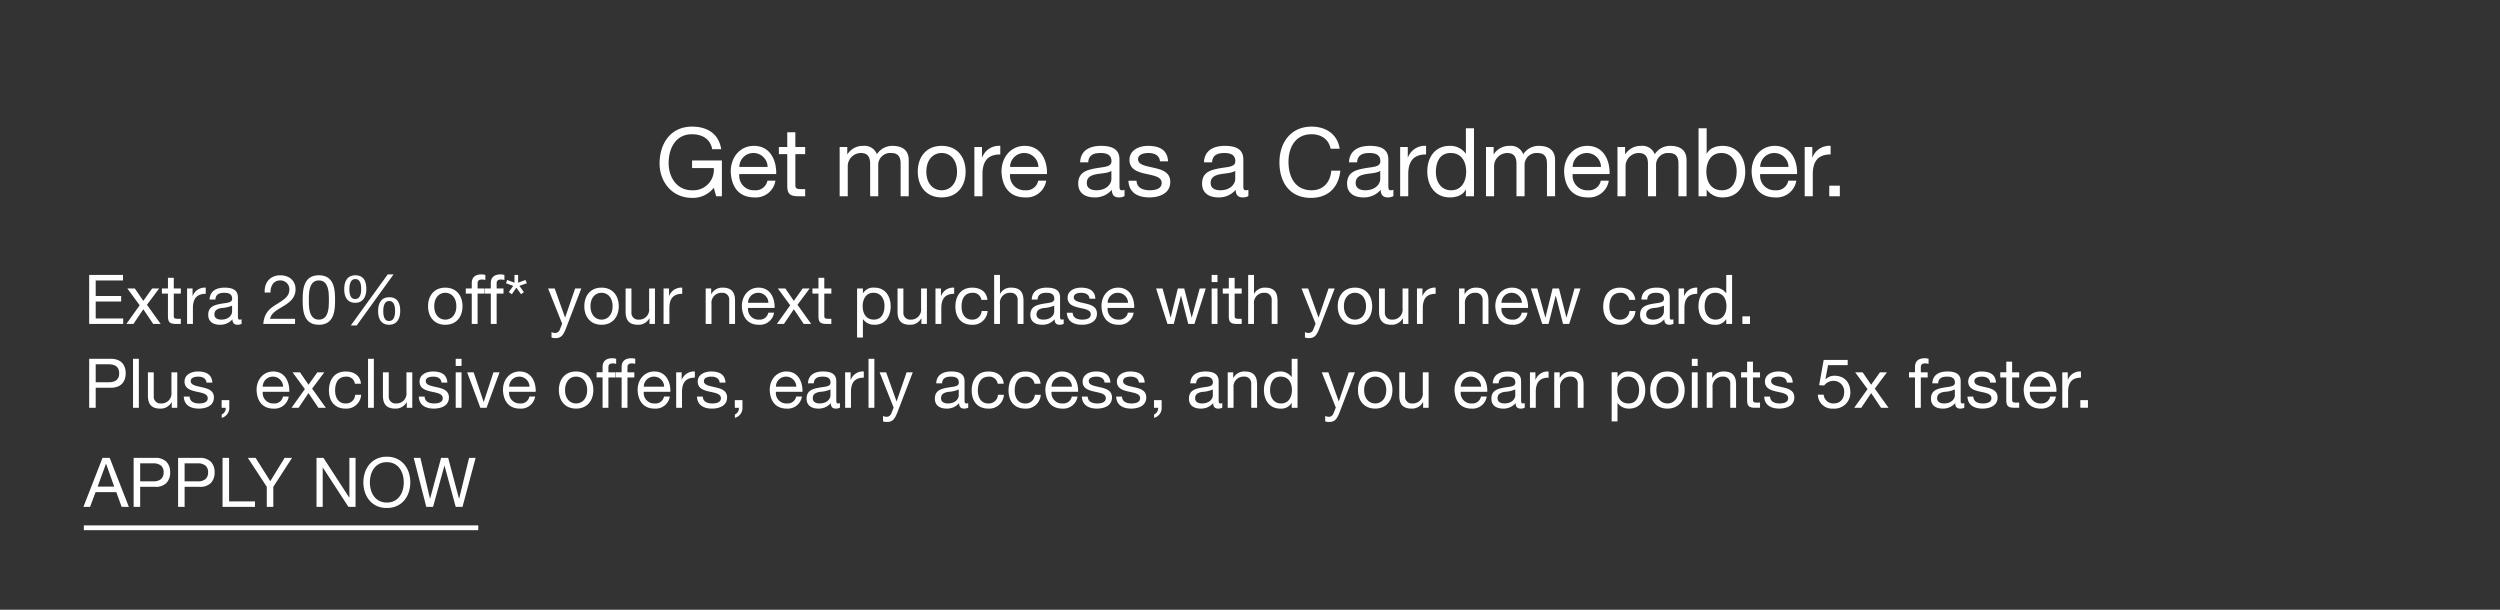 <svg xmlns="http://www.w3.org/2000/svg" width="656" height="160" viewBox="0 0 656 160">
  <rect x="0" y="0" width="656" height="160" fill="#333333" stroke="none"/>
  <defs>
    <style>
      .cls-1 {
        fill: #767676;
        opacity: 0;
      }

      .cls-2 {
        fill: #fff;
      }
    </style>
  </defs>
  <g id="GGR102765_copy_DESK" transform="translate(-632 -471)">
    <rect id="BB" class="cls-1" width="656" height="160" transform="translate(632 471)"/>
    <g id="Outline">
      <path id="Path_5331" data-name="Path 5331" class="cls-2" d="M3.618-5.31,5.8-11.3h.036L7.974-5.31ZM4.9-12.852-.108,0H1.638l1.44-3.87H8.514L9.918,0h1.89L6.786-12.852ZM14.778-6.7v-4.716h3.348a3.145,3.145,0,0,1,2.133.6,2.231,2.231,0,0,1,.675,1.755,2.26,2.26,0,0,1-.675,1.764,3.054,3.054,0,0,1-2.133.594Zm-1.71-6.156V0h1.71V-5.256H18.7a3.915,3.915,0,0,0,2.943-.99,3.815,3.815,0,0,0,1-2.808,3.784,3.784,0,0,0-1-2.8,3.99,3.99,0,0,0-2.943-1ZM26.442-6.7v-4.716H29.79a3.145,3.145,0,0,1,2.133.6A2.231,2.231,0,0,1,32.6-9.054a2.26,2.26,0,0,1-.675,1.764A3.054,3.054,0,0,1,29.79-6.7Zm-1.71-6.156V0h1.71V-5.256h3.924a3.915,3.915,0,0,0,2.943-.99,3.815,3.815,0,0,0,1-2.808,3.784,3.784,0,0,0-1-2.8,3.99,3.99,0,0,0-2.943-1Zm11.664,0V0H44.91V-1.44h-6.8V-12.852Zm13.32,7.6,4.914-7.6H52.686l-3.762,6.12-3.852-6.12H43.038l4.968,7.6V0h1.71Zm11.34-7.6V0h1.62V-10.314h.036L69.426,0H71.3V-12.852h-1.62V-2.43h-.036L62.874-12.852Zm14,6.426a7.409,7.409,0,0,1,.252-1.917,5.206,5.206,0,0,1,.792-1.7,4.049,4.049,0,0,1,1.386-1.215,4.169,4.169,0,0,1,2.016-.459,4.169,4.169,0,0,1,2.016.459,4.049,4.049,0,0,1,1.386,1.215,5.206,5.206,0,0,1,.792,1.7,7.409,7.409,0,0,1,.252,1.917A7.409,7.409,0,0,1,83.7-4.509a5.206,5.206,0,0,1-.792,1.7,4.049,4.049,0,0,1-1.386,1.215,4.169,4.169,0,0,1-2.016.459,4.169,4.169,0,0,1-2.016-.459A4.049,4.049,0,0,1,76.1-2.808a5.206,5.206,0,0,1-.792-1.7A7.409,7.409,0,0,1,75.06-6.426Zm-1.71,0A8.282,8.282,0,0,0,73.737-3.9,6.373,6.373,0,0,0,74.9-1.746,5.57,5.57,0,0,0,76.824-.261a6.17,6.17,0,0,0,2.682.549,6.17,6.17,0,0,0,2.682-.549,5.57,5.57,0,0,0,1.926-1.485A6.373,6.373,0,0,0,85.275-3.9a8.282,8.282,0,0,0,.387-2.529,8.282,8.282,0,0,0-.387-2.529,6.373,6.373,0,0,0-1.161-2.151A5.667,5.667,0,0,0,82.188-12.6a6.085,6.085,0,0,0-2.682-.558,6.085,6.085,0,0,0-2.682.558A5.667,5.667,0,0,0,74.9-11.106a6.373,6.373,0,0,0-1.161,2.151A8.282,8.282,0,0,0,73.35-6.426ZM99.36,0,102.8-12.852h-1.71L98.478-2.16h-.036L95.6-12.852H93.744L90.864-2.16h-.036l-2.52-10.692H86.562L89.856,0h1.782l2.97-10.8h.036L97.578,0Z" transform="translate(654 604)"/>
      <path id="Path_5330" data-name="Path 5330" class="cls-2" d="M103.5.625H0V-.625H103.5Z" transform="translate(654 609.49)"/>
      <path id="Path_5329" data-name="Path 5329" class="cls-2" d="M1.4,0h8.928V-1.44H3.114V-5.886H9.792v-1.44H3.114v-4.086h7.164v-1.44H1.4ZM11.16,0h1.854l2.592-3.852L18.2,0H20.16l-3.6-5.022,3.2-4.284H17.928L15.606-6.048,13.374-9.306H11.412l3.24,4.41ZM23.6-12.1h-1.53v2.79H20.484v1.35h1.584v5.922C22.068-.324,22.7,0,24.282,0h1.17V-1.35h-.7c-.954,0-1.152-.126-1.152-.828V-7.956h1.854v-1.35H23.6ZM27.09,0h1.53V-4.14c0-2.358.9-3.762,3.366-3.762v-1.62a3.383,3.383,0,0,0-3.42,2.178H28.53V-9.306H27.09ZM38.9-3.24c0,.846-.828,2.106-2.844,2.106-.936,0-1.8-.36-1.8-1.368,0-1.134.864-1.494,1.872-1.674a7.88,7.88,0,0,0,2.772-.63Zm2.484,2.016a1.313,1.313,0,0,1-.468.09c-.486,0-.486-.324-.486-1.044V-6.966c0-2.178-1.818-2.556-3.492-2.556-2.07,0-3.852.81-3.942,3.114h1.53c.072-1.368,1.026-1.764,2.322-1.764.972,0,2.07.216,2.07,1.548,0,1.152-1.44,1.044-3.132,1.368-1.584.306-3.15.756-3.15,2.862,0,1.854,1.386,2.61,3.078,2.61a4.129,4.129,0,0,0,3.276-1.44c0,1.008.5,1.44,1.3,1.44a2.064,2.064,0,0,0,1.1-.252Zm7.6-7.02c-.054-1.53.7-3.168,2.484-3.168a2.325,2.325,0,0,1,2.466,2.3c0,1.764-1.1,2.556-3.258,3.888C48.87-4.1,47.34-3.024,47.088,0h8.334V-1.35H48.87c.306-1.584,1.98-2.394,3.582-3.366,1.584-.99,3.1-2.124,3.1-4.374,0-2.376-1.764-3.672-4-3.672-2.7,0-4.23,1.926-4.1,4.518Zm8.442,1.98c0,2.808.252,6.48,4.248,6.48s4.248-3.672,4.248-6.48c0-2.826-.252-6.5-4.248-6.5S57.42-9.09,57.42-6.264Zm1.62-.018c0-1.89.018-5.13,2.628-5.13S64.3-8.172,64.3-6.282c0,1.908-.018,5.148-2.628,5.148S59.04-4.374,59.04-6.282ZM77.22-3.348c0,1.944.738,3.564,2.916,3.564,2.088,0,2.88-1.746,2.88-3.618,0-1.962-.648-3.6-2.88-3.6C77.922-7,77.22-5.274,77.22-3.348Zm1.35-.036c0-1.08.234-2.628,1.566-2.628,1.35,0,1.53,1.548,1.53,2.61,0,1.116-.216,2.628-1.584,2.628C78.732-.774,78.57-2.34,78.57-3.384ZM68.328-9.108c0,1.944.738,3.564,2.916,3.564,2.088,0,2.88-1.746,2.88-3.618,0-1.962-.648-3.6-2.88-3.6C69.03-12.762,68.328-11.034,68.328-9.108Zm1.35-.036c0-1.08.234-2.628,1.566-2.628,1.35,0,1.53,1.548,1.53,2.61,0,1.116-.216,2.628-1.584,2.628C69.84-6.534,69.678-8.1,69.678-9.144ZM70.056.4H71.6L81.27-13H79.74Zm20.268-5.04c0,2.718,1.566,4.86,4.518,4.86s4.518-2.142,4.518-4.86c0-2.736-1.566-4.878-4.518-4.878S90.324-7.38,90.324-4.644Zm1.62,0c0-2.268,1.3-3.528,2.9-3.528s2.9,1.26,2.9,3.528c0,2.25-1.3,3.51-2.9,3.51S91.944-2.394,91.944-4.644ZM101.79,0h1.53V-7.956h1.8v-1.35h-1.8v-1.3c0-.81.432-1.044,1.17-1.044a2.87,2.87,0,0,1,.864.126v-1.332a3.762,3.762,0,0,0-.99-.144c-1.674,0-2.574.792-2.574,2.3v1.386h-1.566v1.35h1.566Zm5,0h1.53V-7.956h1.8v-1.35h-1.8v-1.3c0-.81.432-1.044,1.17-1.044a2.87,2.87,0,0,1,.864.126v-1.332a3.762,3.762,0,0,0-.99-.144c-1.674,0-2.574.792-2.574,2.3v1.386h-1.566v1.35h1.566Zm7.164-12.852H113v2.034l-1.908-.72-.324.864,1.908.684-1.17,1.638.81.558,1.17-1.728,1.242,1.728.738-.558L114.282-9.99l1.962-.684-.36-.864-1.926.72Zm16.578,3.546h-1.62l-2.61,7.614h-.036l-2.718-7.614h-1.728l3.69,9.252-.63,1.584a1.321,1.321,0,0,1-1.26.846,3.131,3.131,0,0,1-.9-.216v1.4a3.046,3.046,0,0,0,1.062.162c1.368,0,2-.666,2.7-2.484Zm.792,4.662c0,2.718,1.566,4.86,4.518,4.86s4.518-2.142,4.518-4.86c0-2.736-1.566-4.878-4.518-4.878S131.328-7.38,131.328-4.644Zm1.62,0c0-2.268,1.3-3.528,2.9-3.528s2.9,1.26,2.9,3.528c0,2.25-1.3,3.51-2.9,3.51S132.948-2.394,132.948-4.644Zm16.92-4.662h-1.53V-4.05a2.615,2.615,0,0,1-2.754,2.916,1.753,1.753,0,0,1-1.89-1.872v-6.3h-1.53v6.12c0,2,.756,3.4,3.2,3.4a3.239,3.239,0,0,0,3.024-1.692h.036V0h1.44ZM152.118,0h1.53V-4.14c0-2.358.9-3.762,3.366-3.762v-1.62a3.383,3.383,0,0,0-3.42,2.178h-.036V-9.306h-1.44ZM163.17,0h1.53V-5.256a2.615,2.615,0,0,1,2.754-2.916,1.753,1.753,0,0,1,1.89,1.872V0h1.53V-6.12c0-2-.756-3.4-3.2-3.4a3.239,3.239,0,0,0-3.024,1.692h-.036V-9.306h-1.44ZM179.6-2.952a2.243,2.243,0,0,1-2.412,1.818,2.741,2.741,0,0,1-2.9-3.06h6.966c.09-2.25-.918-5.328-4.212-5.328-2.538,0-4.374,2.052-4.374,4.842.09,2.844,1.494,4.9,4.464,4.9a3.752,3.752,0,0,0,3.978-3.168Zm-5.31-2.592a2.65,2.65,0,0,1,2.664-2.628,2.678,2.678,0,0,1,2.682,2.628ZM181.854,0h1.854L186.3-3.852,188.892,0h1.962l-3.6-5.022,3.2-4.284h-1.836L186.3-6.048l-2.232-3.258h-1.962l3.24,4.41Zm12.438-12.1h-1.53v2.79h-1.584v1.35h1.584v5.922c0,1.71.63,2.034,2.214,2.034h1.17V-1.35h-.7c-.954,0-1.152-.126-1.152-.828V-7.956h1.854v-1.35h-1.854Zm15.8,7.362c0,1.818-.7,3.6-2.79,3.6-2.106,0-2.934-1.692-2.934-3.528,0-1.746.792-3.51,2.844-3.51C209.2-8.172,210.1-6.48,210.1-4.734Zm-7.2,8.3h1.53V-1.242h.036A3.564,3.564,0,0,0,207.468.216c2.844,0,4.248-2.214,4.248-4.842s-1.422-4.9-4.284-4.9a3.132,3.132,0,0,0-2.97,1.476h-.036v-1.26H202.9ZM221.22-9.306h-1.53V-4.05a2.615,2.615,0,0,1-2.754,2.916,1.753,1.753,0,0,1-1.89-1.872v-6.3h-1.53v6.12c0,2,.756,3.4,3.2,3.4a3.239,3.239,0,0,0,3.024-1.692h.036V0h1.44ZM223.47,0H225V-4.14c0-2.358.9-3.762,3.366-3.762v-1.62a3.383,3.383,0,0,0-3.42,2.178h-.036V-9.306h-1.44ZM237.1-6.318c-.216-2.214-1.908-3.2-4.014-3.2-2.952,0-4.392,2.2-4.392,4.986,0,2.772,1.512,4.752,4.356,4.752a3.868,3.868,0,0,0,4.1-3.618h-1.566a2.406,2.406,0,0,1-2.556,2.268c-1.944,0-2.718-1.692-2.718-3.4,0-1.89.684-3.636,2.9-3.636a2.166,2.166,0,0,1,2.3,1.854ZM238.86,0h1.53V-5.256a2.615,2.615,0,0,1,2.754-2.916,1.753,1.753,0,0,1,1.89,1.872V0h1.53V-6.12c0-2-.756-3.4-3.2-3.4a3.15,3.15,0,0,0-2.934,1.584h-.036v-4.914h-1.53Zm15.768-3.24c0,.846-.828,2.106-2.844,2.106-.936,0-1.8-.36-1.8-1.368,0-1.134.864-1.494,1.872-1.674a7.88,7.88,0,0,0,2.772-.63Zm2.484,2.016a1.313,1.313,0,0,1-.468.09c-.486,0-.486-.324-.486-1.044V-6.966c0-2.178-1.818-2.556-3.492-2.556-2.07,0-3.852.81-3.942,3.114h1.53c.072-1.368,1.026-1.764,2.322-1.764.972,0,2.07.216,2.07,1.548,0,1.152-1.44,1.044-3.132,1.368-1.584.306-3.15.756-3.15,2.862,0,1.854,1.386,2.61,3.078,2.61a4.129,4.129,0,0,0,3.276-1.44c0,1.008.5,1.44,1.3,1.44a2.063,2.063,0,0,0,1.1-.252Zm.828-1.71c.09,2.3,1.854,3.15,3.942,3.15,1.89,0,3.96-.72,3.96-2.934,0-1.8-1.512-2.3-3.042-2.646-1.422-.342-3.042-.522-3.042-1.62,0-.936,1.062-1.188,1.98-1.188,1.008,0,2.052.378,2.16,1.566h1.53c-.126-2.268-1.764-2.916-3.816-2.916-1.62,0-3.474.774-3.474,2.646,0,1.782,1.53,2.286,3.042,2.628,1.53.342,3.042.54,3.042,1.728,0,1.17-1.3,1.386-2.25,1.386-1.26,0-2.448-.432-2.5-1.8Zm16.02-.018a2.243,2.243,0,0,1-2.412,1.818,2.741,2.741,0,0,1-2.9-3.06h6.966c.09-2.25-.918-5.328-4.212-5.328-2.538,0-4.374,2.052-4.374,4.842.09,2.844,1.494,4.9,4.464,4.9a3.752,3.752,0,0,0,3.978-3.168Zm-5.31-2.592a2.65,2.65,0,0,1,2.664-2.628A2.678,2.678,0,0,1,274-5.544Zm25.74-3.762h-1.584l-2.088,7.614h-.036l-1.944-7.614h-1.674l-1.872,7.614h-.036L283.05-9.306h-1.692L284.346,0H286l1.872-7.4h.036L289.8,0h1.62ZM295.938,0h1.53V-9.306h-1.53Zm1.53-12.852h-1.53v1.872h1.53Zm4.5.756h-1.53v2.79h-1.584v1.35h1.584v5.922c0,1.71.63,2.034,2.214,2.034h1.17V-1.35h-.7c-.954,0-1.152-.126-1.152-.828V-7.956h1.854v-1.35h-1.854ZM305.514,0h1.53V-5.256A2.615,2.615,0,0,1,309.8-8.172a1.753,1.753,0,0,1,1.89,1.872V0h1.53V-6.12c0-2-.756-3.4-3.2-3.4a3.15,3.15,0,0,0-2.934,1.584h-.036v-4.914h-1.53ZM328.23-9.306h-1.62L324-1.692h-.036l-2.718-7.614h-1.728l3.69,9.252-.63,1.584a1.321,1.321,0,0,1-1.26.846,3.131,3.131,0,0,1-.9-.216v1.4a3.046,3.046,0,0,0,1.062.162c1.368,0,2-.666,2.7-2.484Zm.792,4.662c0,2.718,1.566,4.86,4.518,4.86s4.518-2.142,4.518-4.86c0-2.736-1.566-4.878-4.518-4.878S329.022-7.38,329.022-4.644Zm1.62,0c0-2.268,1.3-3.528,2.9-3.528s2.9,1.26,2.9,3.528c0,2.25-1.3,3.51-2.9,3.51S330.642-2.394,330.642-4.644Zm16.92-4.662h-1.53V-4.05a2.615,2.615,0,0,1-2.754,2.916,1.753,1.753,0,0,1-1.89-1.872v-6.3h-1.53v6.12c0,2,.756,3.4,3.2,3.4a3.239,3.239,0,0,0,3.024-1.692h.036V0h1.44ZM349.812,0h1.53V-4.14c0-2.358.9-3.762,3.366-3.762v-1.62a3.383,3.383,0,0,0-3.42,2.178h-.036V-9.306h-1.44Zm11.052,0h1.53V-5.256a2.615,2.615,0,0,1,2.754-2.916,1.753,1.753,0,0,1,1.89,1.872V0h1.53V-6.12c0-2-.756-3.4-3.2-3.4A3.239,3.239,0,0,0,362.34-7.83H362.3V-9.306h-1.44ZM377.3-2.952a2.243,2.243,0,0,1-2.412,1.818,2.741,2.741,0,0,1-2.9-3.06h6.966c.09-2.25-.918-5.328-4.212-5.328-2.538,0-4.374,2.052-4.374,4.842.09,2.844,1.494,4.9,4.464,4.9a3.752,3.752,0,0,0,3.978-3.168Zm-5.31-2.592a2.65,2.65,0,0,1,2.664-2.628,2.678,2.678,0,0,1,2.682,2.628Zm20.736-3.762H391.14l-2.088,7.614h-.036l-1.944-7.614H385.4l-1.872,7.614h-.036l-2.106-7.614h-1.692L382.68,0h1.656l1.872-7.4h.036l1.89,7.4h1.62Zm14.364,2.988c-.216-2.214-1.908-3.2-4.014-3.2-2.952,0-4.392,2.2-4.392,4.986,0,2.772,1.512,4.752,4.356,4.752a3.868,3.868,0,0,0,4.1-3.618h-1.566a2.406,2.406,0,0,1-2.556,2.268c-1.944,0-2.718-1.692-2.718-3.4,0-1.89.684-3.636,2.9-3.636a2.166,2.166,0,0,1,2.3,1.854Zm7.524,3.078c0,.846-.828,2.106-2.844,2.106-.936,0-1.8-.36-1.8-1.368,0-1.134.864-1.494,1.872-1.674a7.88,7.88,0,0,0,2.772-.63ZM417.1-1.224a1.313,1.313,0,0,1-.468.09c-.486,0-.486-.324-.486-1.044V-6.966c0-2.178-1.818-2.556-3.492-2.556-2.07,0-3.852.81-3.942,3.114h1.53c.072-1.368,1.026-1.764,2.322-1.764.972,0,2.07.216,2.07,1.548,0,1.152-1.44,1.044-3.132,1.368-1.584.306-3.15.756-3.15,2.862,0,1.854,1.386,2.61,3.078,2.61a4.129,4.129,0,0,0,3.276-1.44c0,1.008.5,1.44,1.3,1.44a2.063,2.063,0,0,0,1.1-.252ZM418.464,0h1.53V-4.14c0-2.358.9-3.762,3.366-3.762v-1.62a3.383,3.383,0,0,0-3.42,2.178H419.9V-9.306h-1.44ZM432.5-12.852h-1.53v4.788h-.036a3.564,3.564,0,0,0-3.006-1.458c-2.844,0-4.248,2.214-4.248,4.842s1.422,4.9,4.284,4.9a3.132,3.132,0,0,0,2.97-1.476h.036V0h1.53Zm-7.2,8.28c0-1.818.7-3.6,2.79-3.6,2.106,0,2.934,1.692,2.934,3.528,0,1.746-.792,3.51-2.844,3.51C426.2-1.134,425.3-2.826,425.3-4.572ZM435.2,0h2V-2h-2ZM1.4,22h1.71V16.744H7.038c2.556.018,3.942-1.422,3.942-3.8s-1.386-3.8-3.942-3.8H1.4Zm1.71-11.412H6.462c1.926,0,2.808.828,2.808,2.358S8.388,15.322,6.462,15.3H3.114ZM12.906,22h1.53V9.148h-1.53Zm11.61-9.306h-1.53V17.95a2.615,2.615,0,0,1-2.754,2.916,1.753,1.753,0,0,1-1.89-1.872v-6.3h-1.53v6.12c0,2,.756,3.4,3.2,3.4a3.239,3.239,0,0,0,3.024-1.692h.036V22h1.44Zm1.71,6.372c.09,2.3,1.854,3.15,3.942,3.15,1.89,0,3.96-.72,3.96-2.934,0-1.8-1.512-2.3-3.042-2.646-1.422-.342-3.042-.522-3.042-1.62,0-.936,1.062-1.188,1.98-1.188,1.008,0,2.052.378,2.16,1.566h1.53c-.126-2.268-1.764-2.916-3.816-2.916-1.62,0-3.474.774-3.474,2.646,0,1.782,1.53,2.286,3.042,2.628,1.53.342,3.042.54,3.042,1.728,0,1.17-1.3,1.386-2.25,1.386-1.26,0-2.448-.432-2.5-1.8ZM36.162,22h1.062a1.723,1.723,0,0,1-1.044,1.746v.9a2.674,2.674,0,0,0,1.98-2.826V20h-2Zm16.092-2.952a2.243,2.243,0,0,1-2.412,1.818,2.741,2.741,0,0,1-2.9-3.06H53.91c.09-2.25-.918-5.328-4.212-5.328-2.538,0-4.374,2.052-4.374,4.842.09,2.844,1.494,4.9,4.464,4.9a3.752,3.752,0,0,0,3.978-3.168Zm-5.31-2.592a2.65,2.65,0,0,1,2.664-2.628,2.678,2.678,0,0,1,2.682,2.628ZM54.5,22h1.854l2.592-3.852L61.542,22H63.5l-3.6-5.022,3.2-4.284H61.272L58.95,15.952l-2.232-3.258H54.756L58,17.1ZM72.72,15.682c-.216-2.214-1.908-3.2-4.014-3.2-2.952,0-4.392,2.2-4.392,4.986,0,2.772,1.512,4.752,4.356,4.752a3.868,3.868,0,0,0,4.1-3.618H71.208a2.406,2.406,0,0,1-2.556,2.268c-1.944,0-2.718-1.692-2.718-3.4,0-1.89.684-3.636,2.9-3.636a2.166,2.166,0,0,1,2.3,1.854ZM74.574,22H76.1V9.148h-1.53Zm11.61-9.306h-1.53V17.95A2.615,2.615,0,0,1,81.9,20.866a1.753,1.753,0,0,1-1.89-1.872v-6.3H78.48v6.12c0,2,.756,3.4,3.2,3.4a3.239,3.239,0,0,0,3.024-1.692h.036V22h1.44Zm1.71,6.372c.09,2.3,1.854,3.15,3.942,3.15,1.89,0,3.96-.72,3.96-2.934,0-1.8-1.512-2.3-3.042-2.646-1.422-.342-3.042-.522-3.042-1.62,0-.936,1.062-1.188,1.98-1.188,1.008,0,2.052.378,2.16,1.566h1.53c-.126-2.268-1.764-2.916-3.816-2.916-1.62,0-3.474.774-3.474,2.646,0,1.782,1.53,2.286,3.042,2.628,1.53.342,3.042.54,3.042,1.728,0,1.17-1.3,1.386-2.25,1.386-1.26,0-2.448-.432-2.5-1.8ZM97.578,22h1.53V12.694h-1.53Zm1.53-12.852h-1.53V11.02h1.53Zm9.972,3.546h-1.6l-2.538,7.758H104.9l-2.61-7.758h-1.71L104.04,22h1.638Zm7.83,6.354a2.243,2.243,0,0,1-2.412,1.818,2.741,2.741,0,0,1-2.9-3.06h6.966c.09-2.25-.918-5.328-4.212-5.328-2.538,0-4.374,2.052-4.374,4.842.09,2.844,1.494,4.9,4.464,4.9a3.752,3.752,0,0,0,3.978-3.168Zm-5.31-2.592a2.65,2.65,0,0,1,2.664-2.628,2.678,2.678,0,0,1,2.682,2.628Zm13.05.9c0,2.718,1.566,4.86,4.518,4.86s4.518-2.142,4.518-4.86c0-2.736-1.566-4.878-4.518-4.878S124.65,14.62,124.65,17.356Zm1.62,0c0-2.268,1.3-3.528,2.9-3.528s2.9,1.26,2.9,3.528c0,2.25-1.3,3.51-2.9,3.51S126.27,19.606,126.27,17.356ZM136.116,22h1.53V14.044h1.8v-1.35h-1.8V11.4c0-.81.432-1.044,1.17-1.044a2.87,2.87,0,0,1,.864.126V9.148A3.762,3.762,0,0,0,138.69,9c-1.674,0-2.574.792-2.574,2.3v1.386H134.55v1.35h1.566Zm5,0h1.53V14.044h1.8v-1.35h-1.8V11.4c0-.81.432-1.044,1.17-1.044a2.87,2.87,0,0,1,.864.126V9.148a3.762,3.762,0,0,0-.99-.144c-1.674,0-2.574.792-2.574,2.3v1.386h-1.566v1.35h1.566Zm11.124-2.952a2.243,2.243,0,0,1-2.412,1.818,2.741,2.741,0,0,1-2.9-3.06H153.9c.09-2.25-.918-5.328-4.212-5.328-2.538,0-4.374,2.052-4.374,4.842.09,2.844,1.494,4.9,4.464,4.9a3.752,3.752,0,0,0,3.978-3.168Zm-5.31-2.592a2.65,2.65,0,0,1,2.664-2.628,2.678,2.678,0,0,1,2.682,2.628ZM155.43,22h1.53V17.86c0-2.358.9-3.762,3.366-3.762v-1.62a3.383,3.383,0,0,0-3.42,2.178h-.036V12.694h-1.44Zm5.454-2.934c.09,2.3,1.854,3.15,3.942,3.15,1.89,0,3.96-.72,3.96-2.934,0-1.8-1.512-2.3-3.042-2.646-1.422-.342-3.042-.522-3.042-1.62,0-.936,1.062-1.188,1.98-1.188,1.008,0,2.052.378,2.16,1.566h1.53c-.126-2.268-1.764-2.916-3.816-2.916-1.62,0-3.474.774-3.474,2.646,0,1.782,1.53,2.286,3.042,2.628,1.53.342,3.042.54,3.042,1.728,0,1.17-1.3,1.386-2.25,1.386-1.26,0-2.448-.432-2.5-1.8ZM170.82,22h1.062a1.723,1.723,0,0,1-1.044,1.746v.9a2.674,2.674,0,0,0,1.98-2.826V20h-2Zm16.092-2.952a2.243,2.243,0,0,1-2.412,1.818,2.741,2.741,0,0,1-2.9-3.06h6.966c.09-2.25-.918-5.328-4.212-5.328-2.538,0-4.374,2.052-4.374,4.842.09,2.844,1.494,4.9,4.464,4.9a3.752,3.752,0,0,0,3.978-3.168Zm-5.31-2.592a2.65,2.65,0,0,1,2.664-2.628,2.678,2.678,0,0,1,2.682,2.628Zm14.31,2.3c0,.846-.828,2.106-2.844,2.106-.936,0-1.8-.36-1.8-1.368,0-1.134.864-1.494,1.872-1.674a7.88,7.88,0,0,0,2.772-.63Zm2.484,2.016a1.313,1.313,0,0,1-.468.09c-.486,0-.486-.324-.486-1.044V15.034c0-2.178-1.818-2.556-3.492-2.556-2.07,0-3.852.81-3.942,3.114h1.53c.072-1.368,1.026-1.764,2.322-1.764.972,0,2.07.216,2.07,1.548,0,1.152-1.44,1.044-3.132,1.368-1.584.306-3.15.756-3.15,2.862,0,1.854,1.386,2.61,3.078,2.61A4.129,4.129,0,0,0,196,20.776c0,1.008.5,1.44,1.3,1.44a2.064,2.064,0,0,0,1.1-.252ZM199.764,22h1.53V17.86c0-2.358.9-3.762,3.366-3.762v-1.62a3.383,3.383,0,0,0-3.42,2.178H201.2V12.694h-1.44Zm6.138,0h1.53V9.148H205.9Zm11.61-9.306h-1.62l-2.61,7.614h-.036l-2.718-7.614H208.8l3.69,9.252-.63,1.584a1.321,1.321,0,0,1-1.26.846,3.131,3.131,0,0,1-.9-.216v1.4a3.046,3.046,0,0,0,1.062.162c1.368,0,2-.666,2.7-2.484Zm12.06,6.066c0,.846-.828,2.106-2.844,2.106-.936,0-1.8-.36-1.8-1.368,0-1.134.864-1.494,1.872-1.674a7.88,7.88,0,0,0,2.772-.63Zm2.484,2.016a1.313,1.313,0,0,1-.468.09c-.486,0-.486-.324-.486-1.044V15.034c0-2.178-1.818-2.556-3.492-2.556-2.07,0-3.852.81-3.942,3.114h1.53c.072-1.368,1.026-1.764,2.322-1.764.972,0,2.07.216,2.07,1.548,0,1.152-1.44,1.044-3.132,1.368-1.584.306-3.15.756-3.15,2.862,0,1.854,1.386,2.61,3.078,2.61a4.129,4.129,0,0,0,3.276-1.44c0,1.008.5,1.44,1.3,1.44a2.064,2.064,0,0,0,1.1-.252Zm9.324-5.094c-.216-2.214-1.908-3.2-4.014-3.2-2.952,0-4.392,2.2-4.392,4.986,0,2.772,1.512,4.752,4.356,4.752a3.868,3.868,0,0,0,4.1-3.618h-1.566a2.406,2.406,0,0,1-2.556,2.268c-1.944,0-2.718-1.692-2.718-3.4,0-1.89.684-3.636,2.9-3.636a2.166,2.166,0,0,1,2.3,1.854Zm9.666,0c-.216-2.214-1.908-3.2-4.014-3.2-2.952,0-4.392,2.2-4.392,4.986,0,2.772,1.512,4.752,4.356,4.752a3.868,3.868,0,0,0,4.1-3.618h-1.566a2.406,2.406,0,0,1-2.556,2.268c-1.944,0-2.718-1.692-2.718-3.4,0-1.89.684-3.636,2.9-3.636a2.166,2.166,0,0,1,2.3,1.854Zm8.19,3.366a2.243,2.243,0,0,1-2.412,1.818,2.741,2.741,0,0,1-2.9-3.06h6.966c.09-2.25-.918-5.328-4.212-5.328-2.538,0-4.374,2.052-4.374,4.842.09,2.844,1.494,4.9,4.464,4.9a3.752,3.752,0,0,0,3.978-3.168Zm-5.31-2.592a2.65,2.65,0,0,1,2.664-2.628,2.678,2.678,0,0,1,2.682,2.628Zm7.956,2.61c.09,2.3,1.854,3.15,3.942,3.15,1.89,0,3.96-.72,3.96-2.934,0-1.8-1.512-2.3-3.042-2.646-1.422-.342-3.042-.522-3.042-1.62,0-.936,1.062-1.188,1.98-1.188,1.008,0,2.052.378,2.16,1.566h1.53c-.126-2.268-1.764-2.916-3.816-2.916-1.62,0-3.474.774-3.474,2.646,0,1.782,1.53,2.286,3.042,2.628,1.53.342,3.042.54,3.042,1.728,0,1.17-1.3,1.386-2.25,1.386-1.26,0-2.448-.432-2.5-1.8Zm9,0c.09,2.3,1.854,3.15,3.942,3.15,1.89,0,3.96-.72,3.96-2.934,0-1.8-1.512-2.3-3.042-2.646-1.422-.342-3.042-.522-3.042-1.62,0-.936,1.062-1.188,1.98-1.188,1.008,0,2.052.378,2.16,1.566h1.53c-.126-2.268-1.764-2.916-3.816-2.916-1.62,0-3.474.774-3.474,2.646,0,1.782,1.53,2.286,3.042,2.628,1.53.342,3.042.54,3.042,1.728,0,1.17-1.3,1.386-2.25,1.386-1.26,0-2.448-.432-2.5-1.8ZM280.818,22h1.062a1.723,1.723,0,0,1-1.044,1.746v.9a2.674,2.674,0,0,0,1.98-2.826V20h-2Zm15.426-3.24c0,.846-.828,2.106-2.844,2.106-.936,0-1.8-.36-1.8-1.368,0-1.134.864-1.494,1.872-1.674a7.88,7.88,0,0,0,2.772-.63Zm2.484,2.016a1.313,1.313,0,0,1-.468.09c-.486,0-.486-.324-.486-1.044V15.034c0-2.178-1.818-2.556-3.492-2.556-2.07,0-3.852.81-3.942,3.114h1.53c.072-1.368,1.026-1.764,2.322-1.764.972,0,2.07.216,2.07,1.548,0,1.152-1.44,1.044-3.132,1.368-1.584.306-3.15.756-3.15,2.862,0,1.854,1.386,2.61,3.078,2.61a4.129,4.129,0,0,0,3.276-1.44c0,1.008.5,1.44,1.3,1.44a2.064,2.064,0,0,0,1.1-.252ZM300.15,22h1.53V16.744a2.615,2.615,0,0,1,2.754-2.916,1.753,1.753,0,0,1,1.89,1.872V22h1.53V15.88c0-2-.756-3.4-3.2-3.4a3.239,3.239,0,0,0-3.024,1.692h-.036V12.694h-1.44ZM318.474,9.148h-1.53v4.788h-.036a3.564,3.564,0,0,0-3.006-1.458c-2.844,0-4.248,2.214-4.248,4.842s1.422,4.9,4.284,4.9a3.132,3.132,0,0,0,2.97-1.476h.036V22h1.53Zm-7.2,8.28c0-1.818.7-3.6,2.79-3.6,2.106,0,2.934,1.692,2.934,3.528,0,1.746-.792,3.51-2.844,3.51C312.174,20.866,311.274,19.174,311.274,17.428Zm22.266-4.734h-1.62l-2.61,7.614h-.036l-2.718-7.614h-1.728l3.69,9.252-.63,1.584a1.321,1.321,0,0,1-1.26.846,3.131,3.131,0,0,1-.9-.216v1.4a3.046,3.046,0,0,0,1.062.162c1.368,0,2-.666,2.7-2.484Zm.792,4.662c0,2.718,1.566,4.86,4.518,4.86s4.518-2.142,4.518-4.86c0-2.736-1.566-4.878-4.518-4.878S334.332,14.62,334.332,17.356Zm1.62,0c0-2.268,1.3-3.528,2.9-3.528s2.9,1.26,2.9,3.528c0,2.25-1.3,3.51-2.9,3.51S335.952,19.606,335.952,17.356Zm16.92-4.662h-1.53V17.95a2.615,2.615,0,0,1-2.754,2.916,1.753,1.753,0,0,1-1.89-1.872v-6.3h-1.53v6.12c0,2,.756,3.4,3.2,3.4a3.239,3.239,0,0,0,3.024-1.692h.036V22h1.44Zm13.734,6.354a2.243,2.243,0,0,1-2.412,1.818,2.741,2.741,0,0,1-2.9-3.06h6.966c.09-2.25-.918-5.328-4.212-5.328-2.538,0-4.374,2.052-4.374,4.842.09,2.844,1.494,4.9,4.464,4.9a3.752,3.752,0,0,0,3.978-3.168Zm-5.31-2.592a2.65,2.65,0,0,1,2.664-2.628,2.678,2.678,0,0,1,2.682,2.628Zm14.31,2.3c0,.846-.828,2.106-2.844,2.106-.936,0-1.8-.36-1.8-1.368,0-1.134.864-1.494,1.872-1.674a7.88,7.88,0,0,0,2.772-.63Zm2.484,2.016a1.313,1.313,0,0,1-.468.09c-.486,0-.486-.324-.486-1.044V15.034c0-2.178-1.818-2.556-3.492-2.556-2.07,0-3.852.81-3.942,3.114h1.53c.072-1.368,1.026-1.764,2.322-1.764.972,0,2.07.216,2.07,1.548,0,1.152-1.44,1.044-3.132,1.368-1.584.306-3.15.756-3.15,2.862,0,1.854,1.386,2.61,3.078,2.61a4.129,4.129,0,0,0,3.276-1.44c0,1.008.5,1.44,1.3,1.44a2.064,2.064,0,0,0,1.1-.252ZM379.458,22h1.53V17.86c0-2.358.9-3.762,3.366-3.762v-1.62a3.383,3.383,0,0,0-3.42,2.178H380.9V12.694h-1.44Zm6.372,0h1.53V16.744a2.615,2.615,0,0,1,2.754-2.916A1.753,1.753,0,0,1,392,15.7V22h1.53V15.88c0-2-.756-3.4-3.2-3.4a3.239,3.239,0,0,0-3.024,1.692h-.036V12.694h-1.44ZM408.1,17.266c0,1.818-.7,3.6-2.79,3.6-2.106,0-2.934-1.692-2.934-3.528,0-1.746.792-3.51,2.844-3.51C407.2,13.828,408.1,15.52,408.1,17.266Zm-7.2,8.3h1.53V20.758h.036a3.564,3.564,0,0,0,3.006,1.458c2.844,0,4.248-2.214,4.248-4.842s-1.422-4.9-4.284-4.9a3.132,3.132,0,0,0-2.97,1.476h-.036v-1.26H400.9Zm10.116-8.208c0,2.718,1.566,4.86,4.518,4.86s4.518-2.142,4.518-4.86c0-2.736-1.566-4.878-4.518-4.878S411.012,14.62,411.012,17.356Zm1.62,0c0-2.268,1.3-3.528,2.9-3.528s2.9,1.26,2.9,3.528c0,2.25-1.3,3.51-2.9,3.51S412.632,19.606,412.632,17.356ZM421.938,22h1.53V12.694h-1.53Zm1.53-12.852h-1.53V11.02h1.53ZM425.844,22h1.53V16.744a2.615,2.615,0,0,1,2.754-2.916,1.753,1.753,0,0,1,1.89,1.872V22h1.53V15.88c0-2-.756-3.4-3.2-3.4a3.239,3.239,0,0,0-3.024,1.692h-.036V12.694h-1.44ZM437.976,9.9h-1.53v2.79h-1.584v1.35h1.584v5.922c0,1.71.63,2.034,2.214,2.034h1.17V20.65h-.7c-.954,0-1.152-.126-1.152-.828V14.044h1.854v-1.35h-1.854Zm2.952,9.162c.09,2.3,1.854,3.15,3.942,3.15,1.89,0,3.96-.72,3.96-2.934,0-1.8-1.512-2.3-3.042-2.646-1.422-.342-3.042-.522-3.042-1.62,0-.936,1.062-1.188,1.98-1.188,1.008,0,2.052.378,2.16,1.566h1.53c-.126-2.268-1.764-2.916-3.816-2.916-1.62,0-3.474.774-3.474,2.646,0,1.782,1.53,2.286,3.042,2.628,1.53.342,3.042.54,3.042,1.728,0,1.17-1.3,1.386-2.25,1.386-1.26,0-2.448-.432-2.5-1.8Zm21.906-9.612h-6.3l-1.188,6.624,1.314.072a3.063,3.063,0,0,1,2.376-1.206,2.764,2.764,0,0,1,2.88,2.9c0,2.034-1.242,3.024-2.7,3.024a2.512,2.512,0,0,1-2.682-2.3H455a3.748,3.748,0,0,0,4.068,3.654,4.166,4.166,0,0,0,4.464-4.248c0-2.916-1.854-4.374-4.122-4.374a3.229,3.229,0,0,0-2.376.918L457,14.476l.684-3.672h5.148ZM464.544,22H466.4l2.592-3.852L471.582,22h1.962l-3.6-5.022,3.2-4.284h-1.836l-2.322,3.258-2.232-3.258H464.8l3.24,4.41Zm15.948,0h1.53V14.044h1.8v-1.35h-1.8V11.4c0-.81.432-1.044,1.17-1.044a2.87,2.87,0,0,1,.864.126V9.148a3.762,3.762,0,0,0-.99-.144c-1.674,0-2.574.792-2.574,2.3v1.386h-1.566v1.35h1.566Zm10.458-3.24c0,.846-.828,2.106-2.844,2.106-.936,0-1.8-.36-1.8-1.368,0-1.134.864-1.494,1.872-1.674a7.88,7.88,0,0,0,2.772-.63Zm2.484,2.016a1.313,1.313,0,0,1-.468.09c-.486,0-.486-.324-.486-1.044V15.034c0-2.178-1.818-2.556-3.492-2.556-2.07,0-3.852.81-3.942,3.114h1.53c.072-1.368,1.026-1.764,2.322-1.764.972,0,2.07.216,2.07,1.548,0,1.152-1.44,1.044-3.132,1.368-1.584.306-3.15.756-3.15,2.862,0,1.854,1.386,2.61,3.078,2.61a4.129,4.129,0,0,0,3.276-1.44c0,1.008.5,1.44,1.3,1.44a2.064,2.064,0,0,0,1.1-.252Zm.828-1.71c.09,2.3,1.854,3.15,3.942,3.15,1.89,0,3.96-.72,3.96-2.934,0-1.8-1.512-2.3-3.042-2.646-1.422-.342-3.042-.522-3.042-1.62,0-.936,1.062-1.188,1.98-1.188,1.008,0,2.052.378,2.16,1.566h1.53c-.126-2.268-1.764-2.916-3.816-2.916-1.62,0-3.474.774-3.474,2.646,0,1.782,1.53,2.286,3.042,2.628,1.53.342,3.042.54,3.042,1.728,0,1.17-1.3,1.386-2.25,1.386-1.26,0-2.448-.432-2.5-1.8ZM505.98,9.9h-1.53v2.79h-1.584v1.35h1.584v5.922c0,1.71.63,2.034,2.214,2.034h1.17V20.65h-.7c-.954,0-1.152-.126-1.152-.828V14.044h1.854v-1.35H505.98Zm9.972,9.144a2.243,2.243,0,0,1-2.412,1.818,2.741,2.741,0,0,1-2.9-3.06h6.966c.09-2.25-.918-5.328-4.212-5.328-2.538,0-4.374,2.052-4.374,4.842.09,2.844,1.494,4.9,4.464,4.9a3.752,3.752,0,0,0,3.978-3.168Zm-5.31-2.592a2.65,2.65,0,0,1,2.664-2.628,2.678,2.678,0,0,1,2.682,2.628Zm8.5,5.544h1.53V17.86c0-2.358.9-3.762,3.366-3.762v-1.62a3.384,3.384,0,0,0-3.42,2.178h-.036V12.694h-1.44Zm4.734,0h2V20h-2Z" transform="translate(654 556)"/>
      <path id="Path_5328" data-name="Path 5328" class="cls-2" d="M15.925,0h1.5V-9.4H9.6v2h5.7A5.377,5.377,0,0,1,9.575-1.575C5.6-1.575,3.45-4.975,3.45-8.7c0-3.825,1.8-7.575,6.125-7.575,2.65,0,4.825,1.225,5.3,3.925H17.25c-.675-4.175-3.775-5.925-7.675-5.925-5.65,0-8.5,4.5-8.5,9.7,0,4.65,3.175,9,8.5,9A6.988,6.988,0,0,0,15.3-2.225Zm13.45-4.1a3.115,3.115,0,0,1-3.35,2.525A3.807,3.807,0,0,1,22-5.825h9.675c.125-3.125-1.275-7.4-5.85-7.4-3.525,0-6.075,2.85-6.075,6.725.125,3.95,2.075,6.8,6.2,6.8a5.211,5.211,0,0,0,5.525-4.4ZM22-7.7a3.681,3.681,0,0,1,3.7-3.65A3.719,3.719,0,0,1,29.425-7.7Zm14.7-9.1H34.575v3.875h-2.2v1.875h2.2v8.225C34.575-.45,35.45,0,37.65,0h1.625V-1.875H38.3c-1.325,0-1.6-.175-1.6-1.15V-11.05h2.575v-1.875H36.7ZM48.325,0H50.45V-8.05a3.486,3.486,0,0,1,3.45-3.3c1.9,0,2.425,1.2,2.425,2.875V0H58.45V-8.05a3.131,3.131,0,0,1,3.375-3.3c2.075,0,2.5,1.275,2.5,2.875V0H66.45V-9.475c0-2.675-1.725-3.75-4.3-3.75a4.783,4.783,0,0,0-4.05,2.2,3.428,3.428,0,0,0-3.55-2.2,4.765,4.765,0,0,0-4.175,2.2h-.05v-1.9h-2Zm20.5-6.45C68.825-2.675,71,.3,75.1.3s6.275-2.975,6.275-6.75c0-3.8-2.175-6.775-6.275-6.775S68.825-10.25,68.825-6.45Zm2.25,0c0-3.15,1.8-4.9,4.025-4.9s4.025,1.75,4.025,4.9c0,3.125-1.8,4.875-4.025,4.875S71.075-3.325,71.075-6.45ZM83.675,0H85.8V-5.75c0-3.275,1.25-5.225,4.675-5.225v-2.25a4.7,4.7,0,0,0-4.75,3.025h-.05v-2.725h-2Zm16.75-4.1a3.115,3.115,0,0,1-3.35,2.525,3.807,3.807,0,0,1-4.025-4.25h9.675c.125-3.125-1.275-7.4-5.85-7.4-3.525,0-6.075,2.85-6.075,6.725C90.925-2.55,92.875.3,97,.3a5.211,5.211,0,0,0,5.525-4.4ZM93.05-7.7a3.681,3.681,0,0,1,3.7-3.65,3.719,3.719,0,0,1,3.725,3.65Zm26.575,3.2c0,1.175-1.15,2.925-3.95,2.925-1.3,0-2.5-.5-2.5-1.9,0-1.575,1.2-2.075,2.6-2.325,1.425-.25,3.025-.275,3.85-.875Zm3.45,2.8a1.824,1.824,0,0,1-.65.125c-.675,0-.675-.45-.675-1.45v-6.65c0-3.025-2.525-3.55-4.85-3.55-2.875,0-5.35,1.125-5.475,4.325h2.125c.1-1.9,1.425-2.45,3.225-2.45,1.35,0,2.875.3,2.875,2.15,0,1.6-2,1.45-4.35,1.9-2.2.425-4.375,1.05-4.375,3.975C110.925-.75,112.85.3,115.2.3a5.735,5.735,0,0,0,4.55-2c0,1.4.7,2,1.8,2a2.866,2.866,0,0,0,1.525-.35ZM124.1-4.075C124.225-.875,126.675.3,129.575.3c2.625,0,5.5-1,5.5-4.075,0-2.5-2.1-3.2-4.225-3.675-1.975-.475-4.225-.725-4.225-2.25,0-1.3,1.475-1.65,2.75-1.65,1.4,0,2.85.525,3,2.175H134.5c-.175-3.15-2.45-4.05-5.3-4.05-2.25,0-4.825,1.075-4.825,3.675,0,2.475,2.125,3.175,4.225,3.65,2.125.475,4.225.75,4.225,2.4,0,1.625-1.8,1.925-3.125,1.925-1.75,0-3.4-.6-3.475-2.5ZM152.125-4.5c0,1.175-1.15,2.925-3.95,2.925-1.3,0-2.5-.5-2.5-1.9,0-1.575,1.2-2.075,2.6-2.325,1.425-.25,3.025-.275,3.85-.875Zm3.45,2.8a1.824,1.824,0,0,1-.65.125c-.675,0-.675-.45-.675-1.45v-6.65c0-3.025-2.525-3.55-4.85-3.55-2.875,0-5.35,1.125-5.475,4.325h2.125c.1-1.9,1.425-2.45,3.225-2.45,1.35,0,2.875.3,2.875,2.15,0,1.6-2,1.45-4.35,1.9-2.2.425-4.375,1.05-4.375,3.975C143.425-.75,145.35.3,147.7.3a5.735,5.735,0,0,0,4.55-2c0,1.4.7,2,1.8,2a2.866,2.866,0,0,0,1.525-.35Zm23.95-10.775c-.55-3.8-3.625-5.8-7.35-5.8-5.5,0-8.45,4.225-8.45,9.4,0,5.2,2.7,9.3,8.25,9.3,4.5,0,7.275-2.7,7.725-7.15h-2.375c-.225,2.95-2.025,5.15-5.15,5.15-4.275,0-6.075-3.4-6.075-7.475,0-3.725,1.8-7.225,6.05-7.225,2.475,0,4.5,1.275,5,3.8ZM190.175-4.5c0,1.175-1.15,2.925-3.95,2.925-1.3,0-2.5-.5-2.5-1.9,0-1.575,1.2-2.075,2.6-2.325,1.425-.25,3.025-.275,3.85-.875Zm3.45,2.8a1.824,1.824,0,0,1-.65.125c-.675,0-.675-.45-.675-1.45v-6.65c0-3.025-2.525-3.55-4.85-3.55-2.875,0-5.35,1.125-5.475,4.325H184.1c.1-1.9,1.425-2.45,3.225-2.45,1.35,0,2.875.3,2.875,2.15,0,1.6-2,1.45-4.35,1.9-2.2.425-4.375,1.05-4.375,3.975C181.475-.75,183.4.3,185.75.3a5.735,5.735,0,0,0,4.55-2c0,1.4.7,2,1.8,2a2.866,2.866,0,0,0,1.525-.35ZM195.4,0h2.125V-5.75c0-3.275,1.25-5.225,4.675-5.225v-2.25a4.7,4.7,0,0,0-4.75,3.025h-.05v-2.725h-2Zm19.375-17.85H212.65v6.65h-.05a4.95,4.95,0,0,0-4.175-2.025c-3.95,0-5.9,3.075-5.9,6.725S204.5.3,208.475.3c1.775,0,3.425-.625,4.125-2.05h.05V0h2.125Zm-10,11.5c0-2.525.975-5,3.875-5,2.925,0,4.075,2.35,4.075,4.9,0,2.425-1.1,4.875-3.95,4.875C206.025-1.575,204.775-3.925,204.775-6.35ZM217.925,0h2.125V-8.05a3.486,3.486,0,0,1,3.45-3.3c1.9,0,2.425,1.2,2.425,2.875V0h2.125V-8.05a3.131,3.131,0,0,1,3.375-3.3c2.075,0,2.5,1.275,2.5,2.875V0h2.125V-9.475c0-2.675-1.725-3.75-4.3-3.75a4.783,4.783,0,0,0-4.05,2.2,3.428,3.428,0,0,0-3.55-2.2,4.765,4.765,0,0,0-4.175,2.2h-.05v-1.9h-2ZM248.05-4.1a3.115,3.115,0,0,1-3.35,2.525,3.807,3.807,0,0,1-4.025-4.25h9.675c.125-3.125-1.275-7.4-5.85-7.4-3.525,0-6.075,2.85-6.075,6.725.125,3.95,2.075,6.8,6.2,6.8a5.211,5.211,0,0,0,5.525-4.4Zm-7.375-3.6a3.681,3.681,0,0,1,3.7-3.65A3.719,3.719,0,0,1,248.1-7.7ZM252.425,0h2.125V-8.05a3.486,3.486,0,0,1,3.45-3.3c1.9,0,2.425,1.2,2.425,2.875V0h2.125V-8.05a3.131,3.131,0,0,1,3.375-3.3c2.075,0,2.5,1.275,2.5,2.875V0h2.125V-9.475c0-2.675-1.725-3.75-4.3-3.75a4.783,4.783,0,0,0-4.05,2.2,3.428,3.428,0,0,0-3.55-2.2,4.765,4.765,0,0,0-4.175,2.2h-.05v-1.9h-2ZM283.7-6.575c0,2.525-.975,5-3.875,5-2.925,0-4.075-2.35-4.075-4.9,0-2.425,1.1-4.875,3.95-4.875C282.45-11.35,283.7-9,283.7-6.575ZM273.7,0h2.125V-1.725h.05A4.95,4.95,0,0,0,280.05.3c3.95,0,5.9-3.075,5.9-6.725s-1.975-6.8-5.95-6.8c-1.775,0-3.425.625-4.125,2.05h-.05V-17.85H273.7Zm23.55-4.1a3.115,3.115,0,0,1-3.35,2.525,3.807,3.807,0,0,1-4.025-4.25h9.675c.125-3.125-1.275-7.4-5.85-7.4-3.525,0-6.075,2.85-6.075,6.725.125,3.95,2.075,6.8,6.2,6.8a5.211,5.211,0,0,0,5.525-4.4Zm-7.375-3.6a3.681,3.681,0,0,1,3.7-3.65A3.719,3.719,0,0,1,297.3-7.7ZM301.55,0h2.125V-5.75c0-3.275,1.25-5.225,4.675-5.225v-2.25A4.7,4.7,0,0,0,303.6-10.2h-.05v-2.725h-2ZM308,0h2.775V-2.775H308Z" transform="translate(804 522.5)"/>
    </g>
  </g>
</svg>
